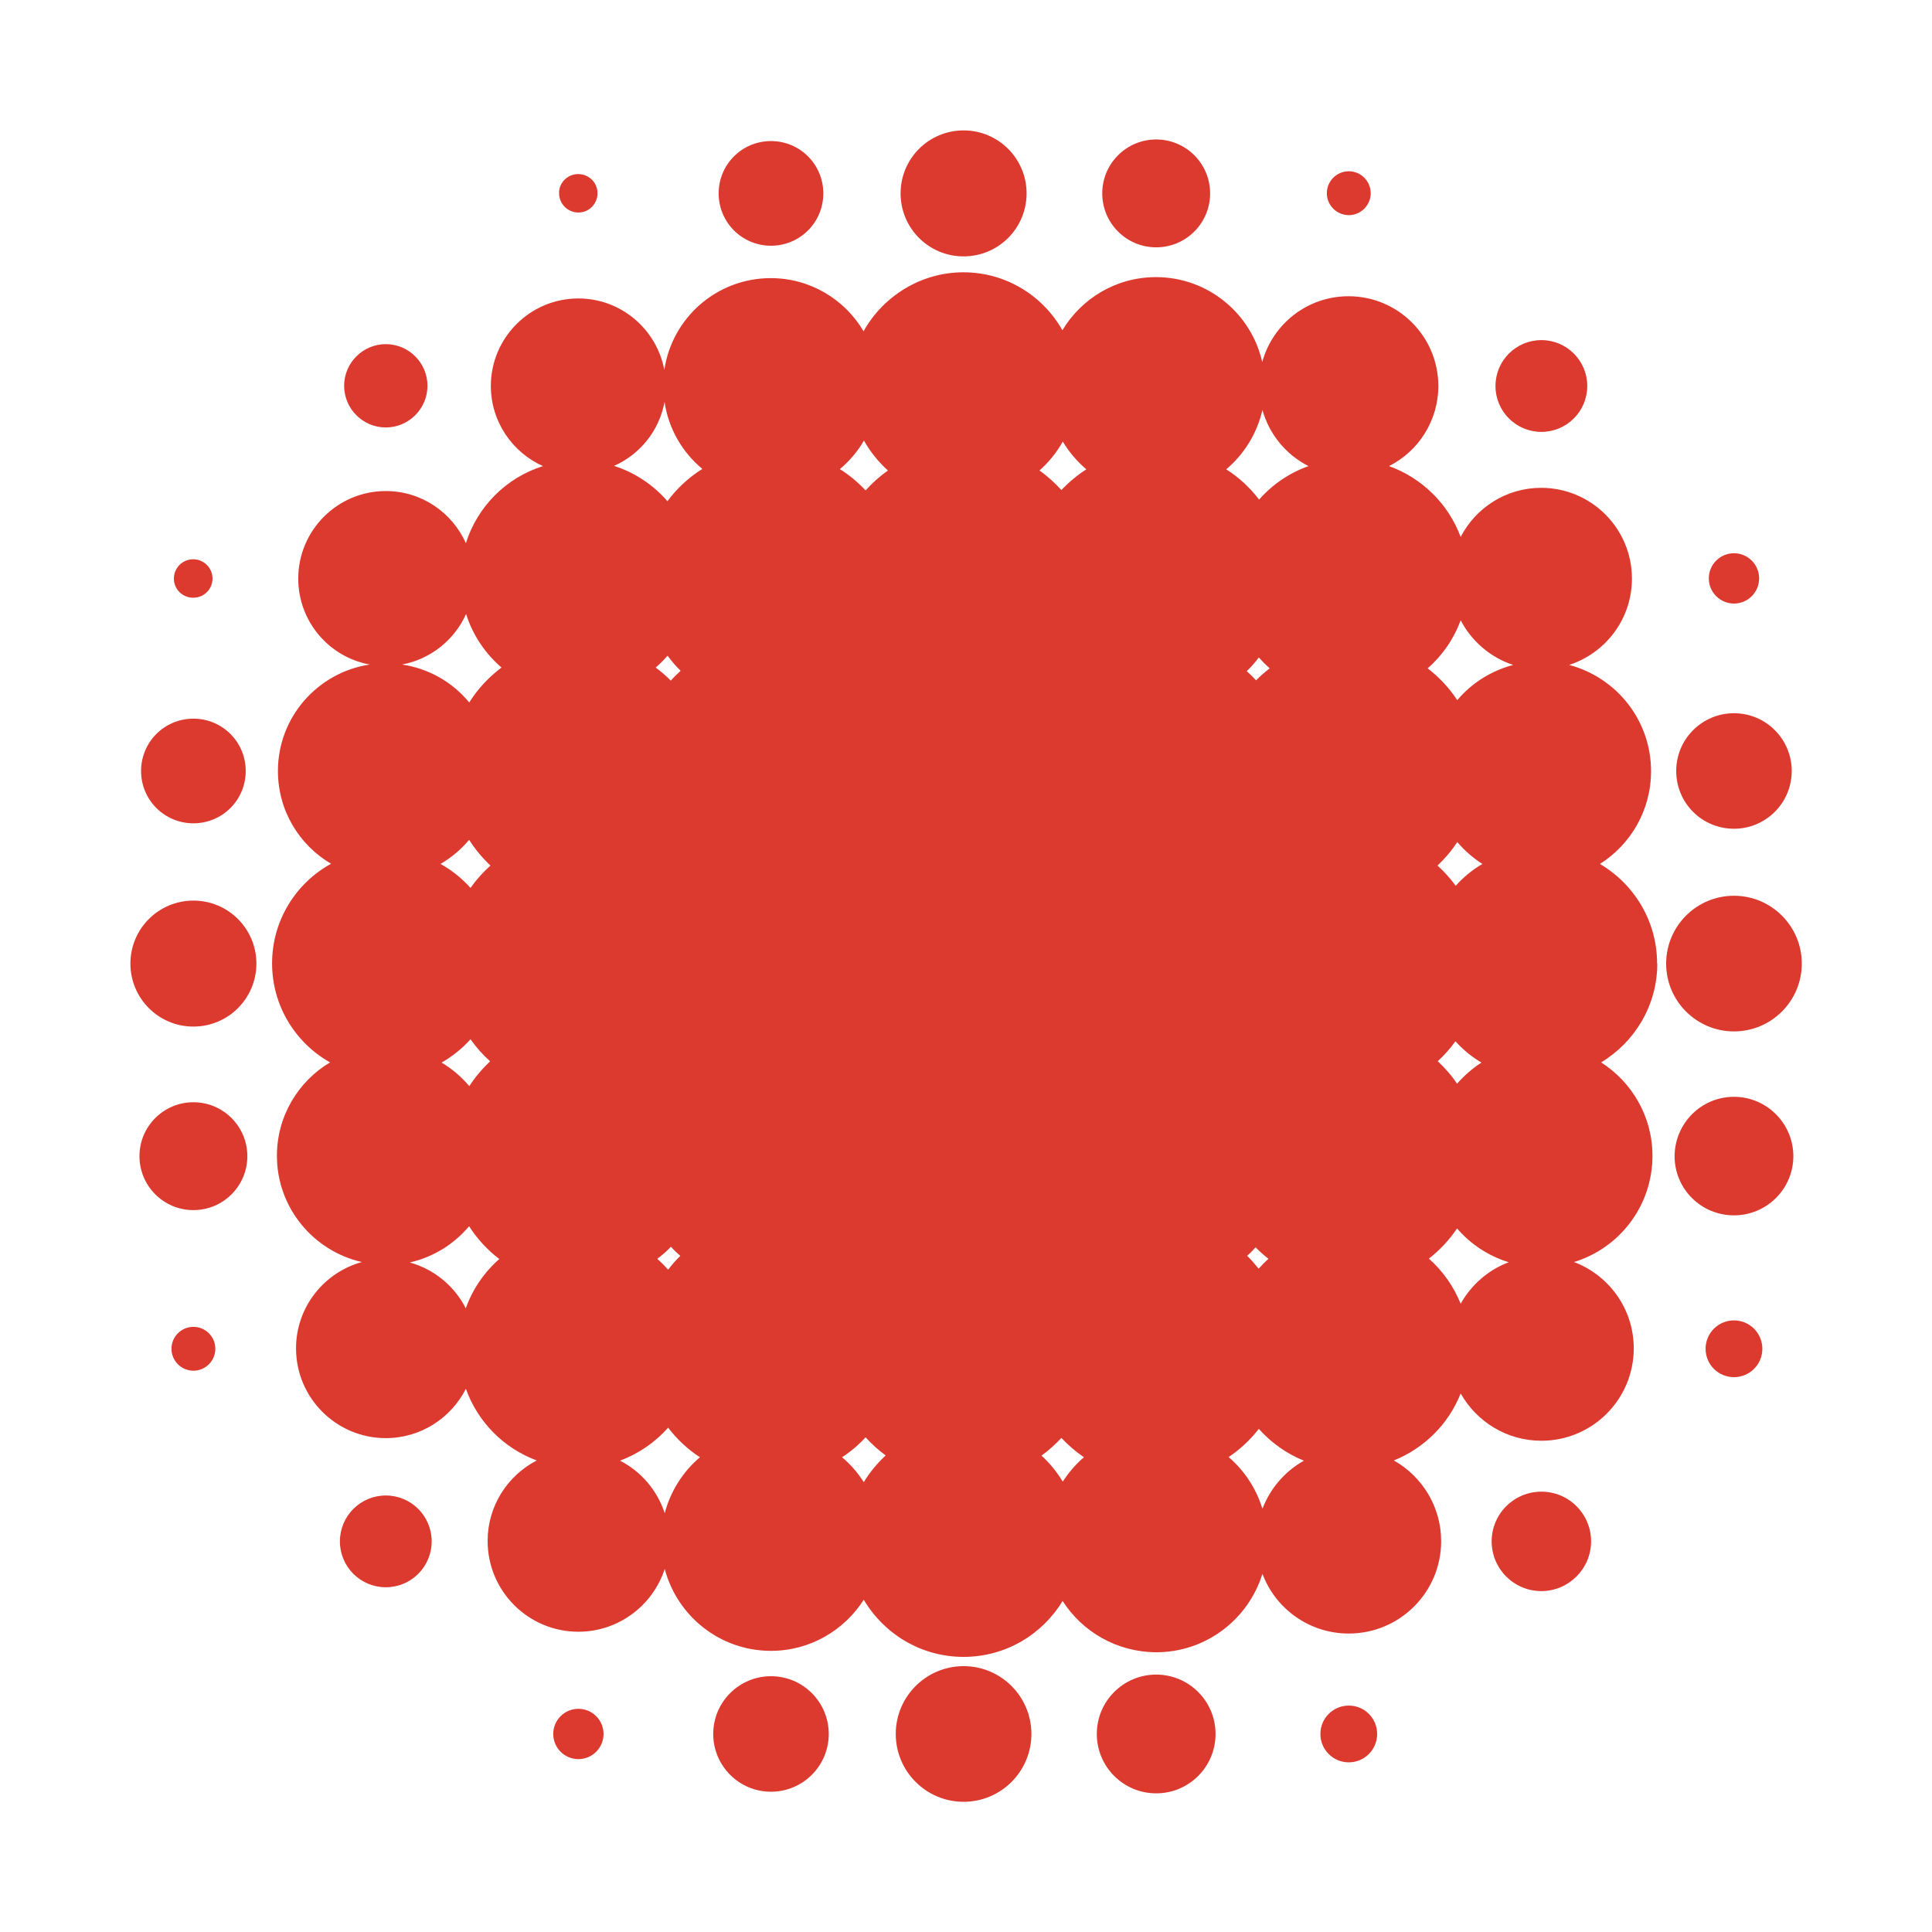 <svg xmlns="http://www.w3.org/2000/svg" version="1.1" xmlns:xlink="http://www.w3.org/1999/xlink" width="96" height="96"><svg id="SvgjsSvg1118" xmlns="http://www.w3.org/2000/svg" viewBox="0 0 96 96"><defs><style>.cls-1{fill:#dc392f;}</style></defs><path class="cls-1" d="M28.74,10.56c.53,0,.95-.43.95-.96,0-.53-.43-.95-.96-.95s-.96.43-.95.95c0,.53.43.96.96.96Z"></path><path class="cls-1" d="M38.31,12.21c1.44,0,2.6-1.16,2.6-2.6,0-1.44-1.16-2.6-2.6-2.6-1.44,0-2.6,1.16-2.6,2.6s1.16,2.6,2.6,2.6Z"></path><path class="cls-1" d="M47.88,12.74c1.73,0,3.13-1.4,3.13-3.13s-1.4-3.13-3.13-3.13c-1.73,0-3.13,1.4-3.13,3.13,0,1.73,1.4,3.13,3.13,3.13Z"></path><path class="cls-1" d="M57.45,12.29c1.48,0,2.68-1.2,2.68-2.68s-1.2-2.68-2.68-2.68c-1.48,0-2.68,1.2-2.68,2.68s1.2,2.68,2.68,2.68Z"></path><path class="cls-1" d="M67.02,10.69c.6,0,1.09-.49,1.09-1.09,0-.6-.49-1.09-1.09-1.09s-1.09.49-1.09,1.09c0,.6.49,1.09,1.09,1.09Z"></path><path class="cls-1" d="M19.17,21.24c1.14,0,2.07-.93,2.07-2.07s-.93-2.07-2.07-2.07-2.07.93-2.07,2.07.93,2.07,2.07,2.07Z"></path><path class="cls-1" d="M76.59,21.46c1.26,0,2.28-1.02,2.28-2.28s-1.02-2.28-2.28-2.28-2.28,1.02-2.28,2.28,1.02,2.28,2.28,2.28Z"></path><path class="cls-1" d="M9.61,29.7c.53,0,.95-.43.95-.95,0-.53-.43-.96-.96-.96s-.96.43-.96.96.43.95.96.95Z"></path><path class="cls-1" d="M86.16,29.99c.69,0,1.25-.56,1.25-1.25,0-.69-.56-1.25-1.25-1.25s-1.25.56-1.25,1.25.56,1.25,1.25,1.25Z"></path><path class="cls-1" d="M9.61,40.91c1.44,0,2.6-1.16,2.6-2.6s-1.16-2.6-2.6-2.6-2.6,1.16-2.6,2.6c0,1.44,1.16,2.6,2.6,2.6Z"></path><path class="cls-1" d="M86.16,41.18c1.58,0,2.87-1.28,2.87-2.87,0-1.58-1.28-2.87-2.87-2.87-1.58,0-2.87,1.28-2.87,2.87s1.28,2.87,2.87,2.87Z"></path><path class="cls-1" d="M9.61,44.75c-1.73,0-3.13,1.4-3.13,3.13,0,1.73,1.4,3.13,3.13,3.13s3.13-1.4,3.13-3.13-1.4-3.13-3.13-3.13Z"></path><path class="cls-1" d="M86.16,51.25c1.86,0,3.37-1.51,3.37-3.37,0-1.86-1.51-3.37-3.37-3.37s-3.37,1.51-3.37,3.37c0,1.86,1.51,3.37,3.37,3.37Z"></path><path class="cls-1" d="M9.61,54.77c-1.48,0-2.68,1.2-2.68,2.68,0,1.48,1.2,2.68,2.68,2.68s2.68-1.2,2.68-2.68c0-1.48-1.2-2.68-2.68-2.68Z"></path><path class="cls-1" d="M86.16,54.5c-1.63,0-2.94,1.32-2.95,2.95,0,1.63,1.32,2.94,2.95,2.94s2.95-1.32,2.95-2.94-1.32-2.95-2.95-2.95Z"></path><path class="cls-1" d="M9.61,65.93c-.6,0-1.09.49-1.09,1.09s.49,1.09,1.09,1.09c.6,0,1.09-.49,1.09-1.09,0-.6-.49-1.09-1.09-1.09Z"></path><path class="cls-1" d="M82.34,47.88c0-2.11-1.14-3.95-2.84-4.95,1.53-.97,2.54-2.67,2.54-4.61,0-2.54-1.73-4.66-4.07-5.28,1.81-.59,3.12-2.28,3.12-4.29,0-2.49-2.02-4.51-4.51-4.51-1.74,0-3.25.99-4,2.44-.61-1.64-1.92-2.93-3.56-3.52,1.45-.73,2.45-2.24,2.45-3.98,0-2.46-2-4.46-4.46-4.46-2.05,0-3.77,1.38-4.29,3.27-.54-2.41-2.7-4.22-5.28-4.22-1.98,0-3.7,1.06-4.65,2.64-.97-1.72-2.81-2.88-4.92-2.88s-3.99,1.19-4.96,2.93c-.93-1.58-2.65-2.64-4.61-2.64-2.69,0-4.91,1.98-5.29,4.56-.38-2.02-2.15-3.55-4.27-3.55-2.4,0-4.35,1.95-4.35,4.35,0,1.77,1.07,3.3,2.59,3.98-1.82.57-3.26,2.01-3.83,3.83-.68-1.52-2.2-2.59-3.98-2.59-2.4,0-4.35,1.95-4.35,4.35,0,2.13,1.53,3.9,3.55,4.27-2.58.39-4.56,2.61-4.56,5.29,0,1.97,1.06,3.68,2.64,4.61-1.75.96-2.93,2.82-2.93,4.95,0,2.11,1.16,3.95,2.88,4.92-1.58.94-2.64,2.67-2.64,4.64,0,2.58,1.81,4.73,4.22,5.28-1.88.52-3.27,2.24-3.27,4.29,0,2.46,2,4.46,4.46,4.46,1.74,0,3.24-1,3.98-2.45.59,1.65,1.88,2.95,3.52,3.56-1.45.75-2.44,2.26-2.44,4,0,2.49,2.02,4.51,4.51,4.51,2,0,3.7-1.31,4.29-3.12.62,2.34,2.74,4.07,5.28,4.07,1.94,0,3.64-1.02,4.61-2.54,1,1.69,2.84,2.84,4.96,2.84,2.09,0,3.92-1.12,4.92-2.78.98,1.53,2.69,2.54,4.65,2.55,2.48,0,4.58-1.64,5.28-3.9.65,1.74,2.33,2.97,4.29,2.97,2.53,0,4.59-2.05,4.59-4.59,0-1.72-.95-3.22-2.35-4.01,1.51-.61,2.72-1.81,3.32-3.33.79,1.4,2.29,2.35,4.01,2.35,2.54,0,4.59-2.06,4.59-4.59,0-1.97-1.24-3.64-2.97-4.29,2.26-.69,3.9-2.79,3.9-5.28,0-1.95-1.02-3.66-2.55-4.64,1.67-1.01,2.79-2.83,2.79-4.92ZM23.15,65.02c-.56-1.11-1.57-1.95-2.79-2.29,1.17-.26,2.2-.91,2.95-1.8.4.63.91,1.18,1.5,1.63-.75.66-1.33,1.5-1.67,2.46ZM23.38,44.12c-.43-.48-.93-.88-1.49-1.19.54-.32,1.02-.72,1.42-1.2.3.47.66.9,1.06,1.28-.37.33-.7.7-.99,1.11ZM24.35,52.74c-.39.37-.74.78-1.03,1.23-.39-.46-.85-.86-1.38-1.17.54-.31,1.03-.7,1.44-1.16.28.4.61.77.97,1.09ZM23.31,34.9c-.82-1-2-1.68-3.33-1.88,1.42-.27,2.6-1.22,3.18-2.51.33,1.05.95,1.96,1.76,2.66-.63.47-1.18,1.06-1.6,1.73ZM33.03,75.19c-.37-1.13-1.17-2.07-2.22-2.61.93-.35,1.74-.91,2.39-1.64.44.58.98,1.08,1.58,1.47-.84.71-1.46,1.68-1.75,2.78ZM33.33,33.82c-.23-.24-.48-.45-.75-.65.21-.18.41-.38.59-.59.2.27.41.52.65.75-.17.16-.34.32-.49.49ZM33.8,62.41c-.22.21-.42.44-.6.68-.17-.19-.35-.37-.54-.54.24-.18.47-.38.68-.6.14.16.3.31.46.45ZM33.17,24.91c-.7-.81-1.62-1.43-2.66-1.76,1.29-.57,2.25-1.75,2.51-3.18.2,1.34.89,2.51,1.88,3.33-.67.42-1.26.96-1.73,1.6ZM42.93,73.66c-.3-.47-.66-.89-1.09-1.25.43-.28.82-.61,1.17-.99.3.33.64.64,1,.9-.42.39-.79.83-1.09,1.33ZM43.01,24.37c-.38-.41-.81-.77-1.28-1.06.48-.4.89-.88,1.2-1.42.31.56.72,1.06,1.19,1.49-.41.29-.78.62-1.11.99ZM52.8,73.61c-.29-.48-.64-.91-1.05-1.28.36-.26.69-.56.99-.88.34.36.71.68,1.12.96-.41.35-.76.76-1.05,1.21ZM52.74,24.35c-.33-.36-.69-.69-1.09-.97.46-.41.86-.9,1.16-1.44.31.52.71.99,1.17,1.38-.45.29-.87.64-1.24,1.03ZM62.73,74.97c-.31-1.01-.9-1.9-1.68-2.57.57-.38,1.08-.86,1.5-1.4.61.68,1.37,1.23,2.24,1.58-.94.53-1.67,1.37-2.06,2.39ZM62.41,33.8c-.15-.16-.3-.31-.46-.45.22-.21.42-.44.6-.68.17.19.35.37.54.54-.24.19-.47.38-.68.6ZM63.03,62.55c-.17.15-.33.32-.49.49-.18-.22-.36-.44-.57-.64.15-.13.28-.27.42-.42.2.2.41.39.64.57ZM62.56,24.82c-.45-.59-1-1.1-1.63-1.5.89-.75,1.53-1.78,1.8-2.95.34,1.22,1.18,2.23,2.29,2.79-.96.34-1.8.92-2.46,1.67ZM72.58,64.78c-.35-.86-.89-1.63-1.58-2.24.54-.42,1.02-.93,1.4-1.5.67.78,1.56,1.37,2.57,1.68-1.02.38-1.86,1.12-2.39,2.06ZM72.33,44.01c-.27-.37-.57-.7-.9-1,.37-.35.7-.74.98-1.17.36.42.78.79,1.25,1.09-.5.29-.95.66-1.33,1.09ZM73.61,52.8c-.45.29-.86.65-1.21,1.05-.27-.41-.6-.78-.96-1.12.33-.3.62-.63.88-.99.37.41.8.77,1.28,1.05ZM72.41,34.79c-.4-.61-.9-1.14-1.47-1.58.73-.64,1.3-1.46,1.64-2.39.54,1.04,1.48,1.85,2.61,2.22-1.1.29-2.07.91-2.78,1.75Z"></path><path class="cls-1" d="M86.16,65.61c-.78,0-1.41.63-1.41,1.41,0,.78.63,1.41,1.41,1.41s1.41-.63,1.41-1.41-.63-1.41-1.41-1.41Z"></path><path class="cls-1" d="M19.17,74.31c-1.26,0-2.28,1.02-2.28,2.28,0,1.26,1.02,2.28,2.28,2.28,1.26,0,2.28-1.02,2.28-2.28,0-1.26-1.02-2.28-2.28-2.28Z"></path><path class="cls-1" d="M76.59,74.12c-1.36,0-2.47,1.1-2.47,2.47,0,1.36,1.1,2.47,2.47,2.47,1.36,0,2.47-1.11,2.47-2.47,0-1.36-1.1-2.47-2.47-2.47Z"></path><path class="cls-1" d="M28.74,84.91c-.69,0-1.25.56-1.25,1.25,0,.69.56,1.25,1.25,1.25.69,0,1.25-.56,1.25-1.25,0-.69-.56-1.25-1.25-1.25Z"></path><path class="cls-1" d="M38.31,83.29c-1.58,0-2.87,1.28-2.87,2.87,0,1.58,1.28,2.87,2.87,2.87,1.58,0,2.87-1.28,2.87-2.87,0-1.58-1.28-2.87-2.87-2.87Z"></path><path class="cls-1" d="M47.88,82.79c-1.86,0-3.37,1.51-3.37,3.37s1.51,3.37,3.37,3.37,3.37-1.51,3.37-3.37c0-1.86-1.51-3.37-3.37-3.37Z"></path><path class="cls-1" d="M57.45,83.21c-1.63,0-2.95,1.32-2.95,2.95,0,1.63,1.32,2.95,2.95,2.95s2.95-1.32,2.95-2.95c0-1.63-1.32-2.95-2.95-2.95Z"></path><path class="cls-1" d="M67.02,84.75c-.78,0-1.41.63-1.41,1.41,0,.78.63,1.41,1.41,1.41s1.41-.63,1.41-1.41-.63-1.41-1.4-1.41Z"></path></svg><style>@media (prefers-color-scheme: light) { :root { filter: none; } }
@media (prefers-color-scheme: dark) { :root { filter: none; } }
</style></svg>